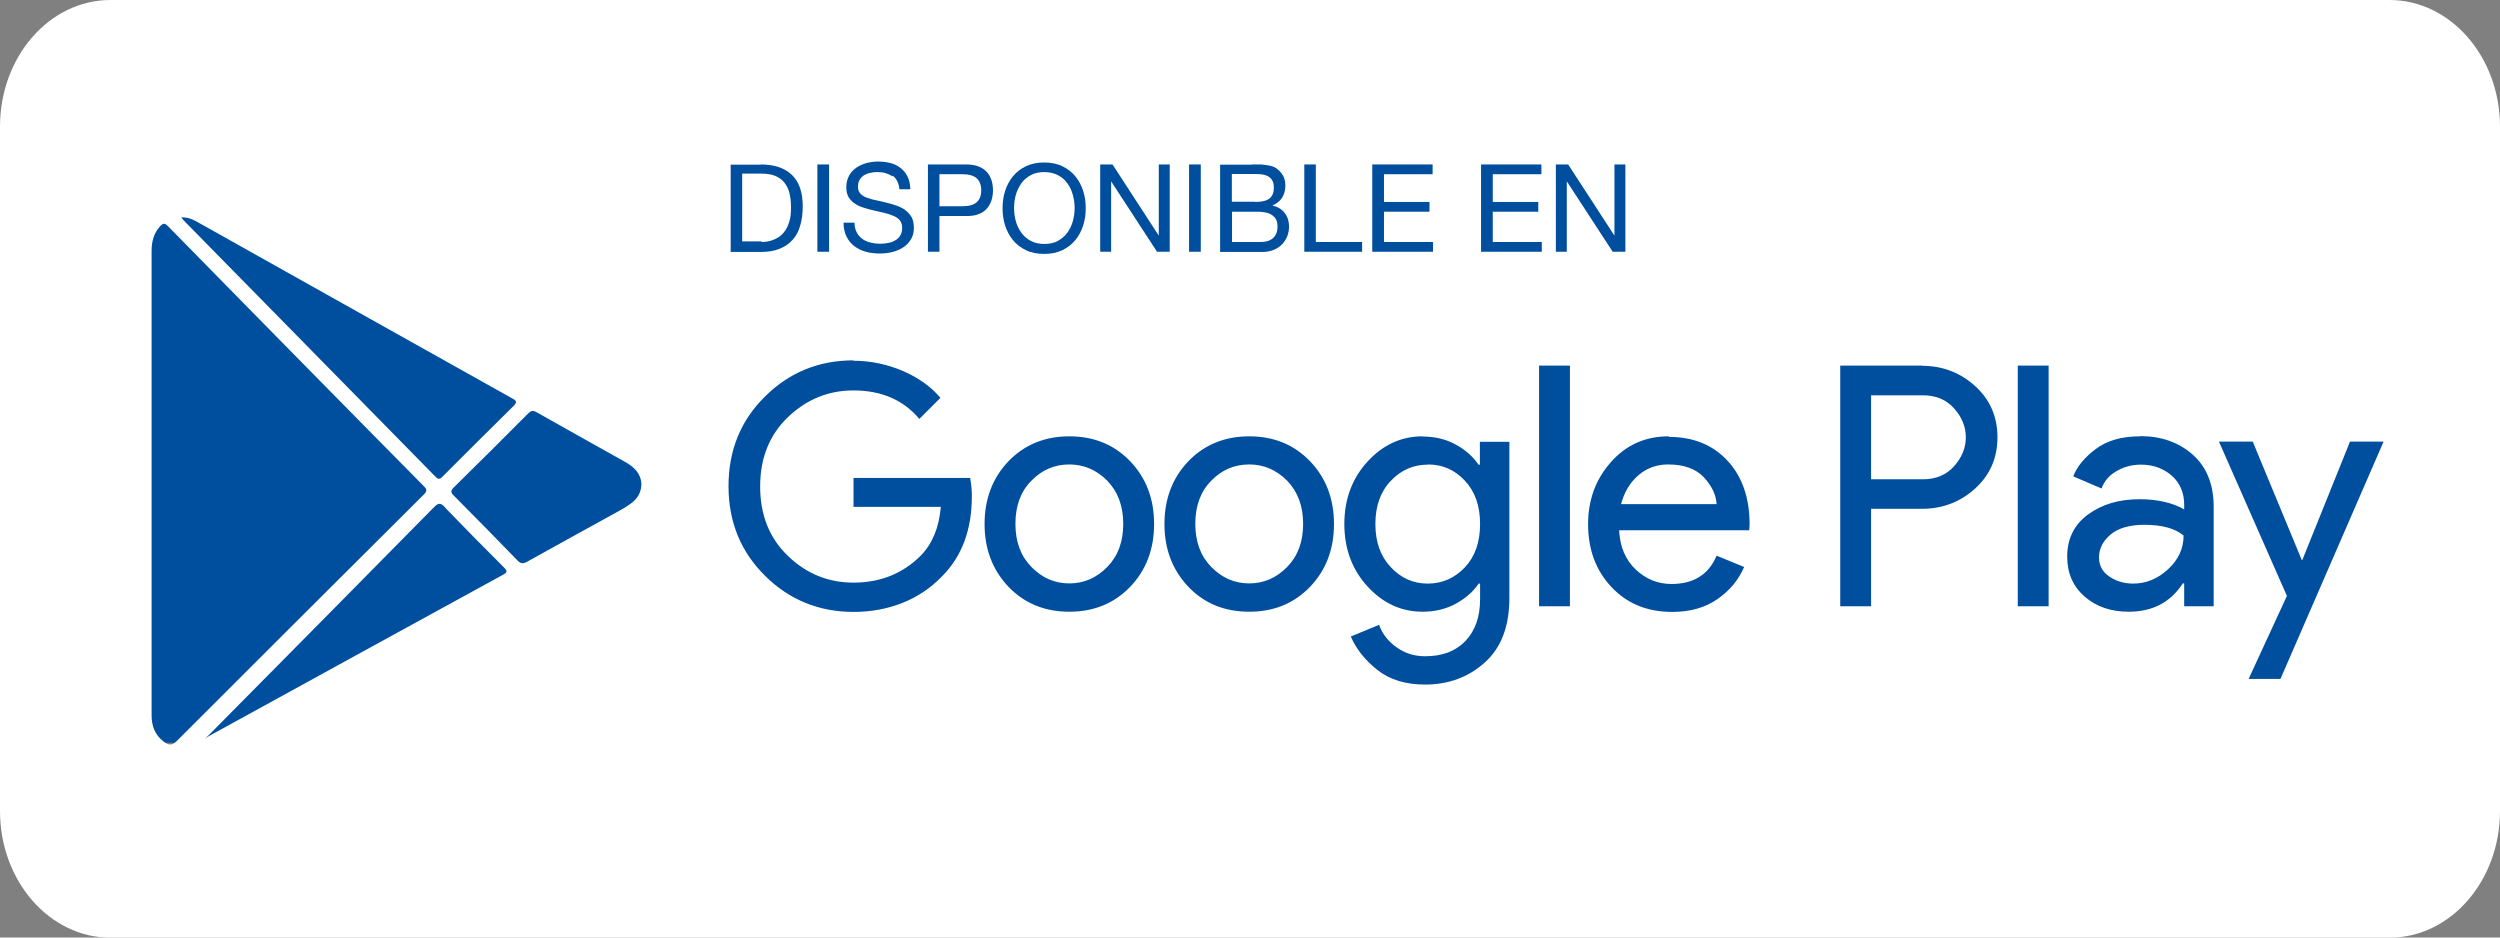 <svg xmlns="http://www.w3.org/2000/svg" id="Capa_1" data-name="Capa 1" viewBox="0 0 128 48"><rect x="0" y="0" width="128" height="48" fill="#808080" stroke="none"/><defs><style>      .cls-1 {        fill: #fff;      }      .cls-1, .cls-2, .cls-3 {        stroke-width: 0px;      }      .cls-1, .cls-3 {        fill-rule: evenodd;      }      .cls-2, .cls-3 {        fill: #004f9f;      }      .cls-4 {        isolation: isolate;      }    </style></defs><polygon id="Fill-1" class="cls-3" points="7.74 38.03 123.53 38.03 123.53 2.29 7.74 2.29 7.74 38.03"></polygon><path id="Fill-14" class="cls-1" d="M122.34,0c3.12,0,5.66,2.9,5.66,6.49h0v35.03c0,3.58-2.53,6.49-5.66,6.49H5.66c-3.12,0-5.66-2.9-5.66-6.49h0V6.49C0,2.9,2.53,0,5.66,0h116.68ZM8.59,11.57c-.16-.17-.26-.13-.39.01-.34.37-.44.81-.44,1.29,0,3.94,0,7.87,0,11.81h0v4.94c0,2.33,0,4.66,0,6.99,0,.55.17,1.02.62,1.36.25.19.43.22.68-.04,4.21-4.21,8.42-8.41,12.64-12.61.18-.18.16-.27,0-.43-1.73-1.74-3.44-3.49-5.16-5.23-2.65-2.7-5.31-5.39-7.96-8.1ZM22.79,25.98c-.22-.23-.33-.26-.57-.01-3.9,3.96-7.82,7.92-11.73,11.87.04-.03.12-.1.2-.15,5.02-2.76,10.04-5.51,15.06-8.26.24-.13.23-.2.05-.38-1.01-1.01-2.02-2.03-3.01-3.06ZM72.84,22.34c-1.09,0-2.03.43-2.82,1.29-.79.86-1.19,1.93-1.19,3.2s.4,2.34,1.19,3.2c.79.86,1.73,1.29,2.82,1.29.63,0,1.2-.14,1.7-.41.5-.28.89-.62,1.17-1.03h.07v.81c0,.9-.25,1.6-.75,2.13-.5.52-1.18.78-2.06.78-.55,0-1.04-.15-1.47-.46-.43-.31-.73-.69-.89-1.15h0l-1.45.6c.28.64.73,1.21,1.36,1.71.63.5,1.45.75,2.44.75,1.2,0,2.23-.38,3.06-1.13.84-.75,1.26-1.85,1.26-3.3h0v-8h-1.51v1.17h-.07c-.28-.41-.67-.76-1.17-1.03-.51-.28-1.07-.41-1.7-.41ZM115.33,22.61h-1.72l3.48,7.9-1.96,4.25h1.63l5.28-12.15h-1.72l-2.44,6.06h-.03l-2.51-6.06ZM63.96,22.34c-1.26,0-2.3.43-3.12,1.28-.81.85-1.22,1.92-1.22,3.21s.41,2.35,1.22,3.21c.81.85,1.85,1.28,3.12,1.28s2.3-.43,3.12-1.28c.81-.85,1.22-1.92,1.22-3.21s-.41-2.36-1.22-3.21c-.82-.85-1.85-1.28-3.12-1.28ZM109.57,22.34c-.94,0-1.7.22-2.27.65-.57.43-.96.9-1.15,1.4h0l1.45.62c.14-.38.39-.68.77-.89.37-.22.79-.33,1.25-.33.62,0,1.14.19,1.57.56.42.37.64.87.64,1.49h0v.24c-.6-.34-1.36-.52-2.29-.52-1.04,0-1.92.26-2.63.78-.71.52-1.07,1.24-1.07,2.16,0,.85.3,1.53.9,2.05.6.52,1.35.77,2.25.77,1.22,0,2.14-.48,2.77-1.45h.07v1.17h1.51v-5.09c0-1.15-.36-2.04-1.07-2.67-.71-.63-1.61-.95-2.68-.95ZM85.44,22.34c-1.2,0-2.19.44-2.97,1.33-.78.88-1.16,1.94-1.16,3.17,0,1.3.4,2.37,1.2,3.22.8.85,1.83,1.27,3.11,1.27.92,0,1.69-.22,2.32-.66.63-.44,1.08-.99,1.36-1.64h0l-1.41-.58c-.4.96-1.17,1.45-2.31,1.45-.7,0-1.31-.25-1.83-.74-.52-.49-.81-1.16-.85-2.01h6.66l.02-.29c0-1.37-.38-2.46-1.13-3.27-.75-.81-1.75-1.22-3-1.22ZM54.75,22.34c-1.26,0-2.3.43-3.12,1.28-.81.85-1.22,1.92-1.22,3.21s.41,2.35,1.22,3.21c.82.85,1.85,1.28,3.12,1.28s2.3-.43,3.12-1.28c.81-.85,1.22-1.92,1.22-3.21s-.41-2.36-1.22-3.21c-.82-.85-1.85-1.28-3.12-1.28ZM43.7,18.45c-1.78,0-3.29.62-4.53,1.85-1.25,1.23-1.87,2.76-1.87,4.59s.62,3.35,1.87,4.59c1.24,1.23,2.76,1.85,4.53,1.85s3.37-.61,4.53-1.82c1.02-1.02,1.53-2.39,1.53-4.11,0-.3-.03-.61-.09-.93h-5.97v1.48h4.47c-.09,1.07-.44,1.9-1.03,2.5-.92.92-2.07,1.38-3.44,1.38-1.3,0-2.42-.46-3.36-1.37-.95-.91-1.42-2.1-1.42-3.55s.47-2.64,1.42-3.55c.95-.91,2.07-1.37,3.36-1.37,1.43,0,2.56.49,3.37,1.46h0l1.08-1.08c-.48-.57-1.12-1.03-1.93-1.38-.8-.34-1.65-.52-2.53-.52ZM104.89,18.72h-1.58v12.32h1.58v-12.32ZM98.42,18.72h-4.2v12.32h1.58v-4.99h2.62c1.04,0,1.95-.35,2.71-1.04.76-.69,1.14-1.57,1.14-2.62s-.38-1.93-1.14-2.62c-.76-.69-1.67-1.04-2.71-1.04h0ZM80.38,18.72h-1.58v12.32h1.58v-12.32ZM63.96,23.78c.75,0,1.39.28,1.94.83.54.56.82,1.29.82,2.21s-.27,1.65-.82,2.21c-.55.56-1.19.84-1.94.84s-1.39-.28-1.94-.84c-.55-.56-.82-1.29-.82-2.21s.27-1.66.82-2.21c.54-.56,1.19-.83,1.94-.83ZM54.75,23.78c.75,0,1.39.28,1.94.83.54.56.82,1.29.82,2.21s-.27,1.65-.82,2.21c-.55.56-1.19.84-1.94.84s-1.39-.28-1.94-.84c-.55-.56-.82-1.29-.82-2.21s.27-1.66.82-2.21c.55-.56,1.19-.83,1.94-.83ZM109.79,26.87c.9,0,1.57.18,2.01.55,0,.67-.27,1.24-.8,1.73-.53.49-1.13.73-1.78.73-.46,0-.87-.12-1.22-.36-.36-.24-.53-.57-.53-.98,0-.45.2-.84.59-1.17.39-.33.97-.5,1.74-.5ZM73.1,23.78c.75,0,1.38.27,1.9.83.52.55.78,1.29.78,2.22s-.26,1.67-.78,2.22c-.52.55-1.16.83-1.9.83s-1.37-.28-1.89-.84c-.53-.56-.79-1.29-.79-2.21s.26-1.66.79-2.21c.53-.56,1.16-.83,1.89-.83ZM27.48,21.11c-.19-.11-.29-.09-.44.06-1.26,1.27-2.53,2.53-3.81,3.79-.16.16-.16.25,0,.41,1.09,1.1,2.18,2.2,3.26,3.32.17.18.29.18.5.07,1.52-.85,3.04-1.68,4.56-2.52.26-.14.51-.28.75-.46.32-.23.53-.54.54-.99-.02-.55-.38-.89-.85-1.15-1.5-.84-3.01-1.68-4.51-2.53ZM85.41,23.78c.8,0,1.41.22,1.82.65.41.44.63.89.66,1.38h-4.89c.16-.62.46-1.11.89-1.48.43-.37.94-.55,1.52-.55ZM98.45,20.24c.67,0,1.2.22,1.6.67.4.45.6.94.6,1.48s-.2,1.03-.6,1.48c-.4.45-.94.67-1.6.67h-2.65v-4.3h2.65ZM9.28,11.13c.07.09.1.13.14.17,4.29,4.37,8.59,8.74,12.88,13.11.17.18.25.1.38-.03,1.2-1.2,2.39-2.39,3.6-3.58.19-.19.2-.27-.05-.4-5.39-3.01-10.78-6.04-16.17-9.06-.22-.12-.45-.22-.77-.21Z"></path><g class="cls-4"><path class="cls-2" d="M38.95,8.42c.69,0,1.22.18,1.59.53.37.35.56.89.56,1.6,0,.38-.04.71-.13,1-.08.29-.21.54-.39.73-.18.2-.4.35-.67.46s-.59.16-.96.16h-1.54v-4.47h1.54ZM39,12.39c.07,0,.15,0,.25-.02.1-.01.21-.04.32-.08.11-.04.22-.1.33-.17.11-.08.21-.18.3-.31.09-.13.16-.29.22-.49.06-.19.08-.43.08-.71s-.03-.51-.08-.72c-.05-.21-.14-.39-.26-.54-.12-.15-.27-.26-.46-.34-.19-.08-.42-.12-.7-.12h-1v3.47h.99Z"></path><path class="cls-2" d="M42.45,8.42v4.47h-.6v-4.47h.6Z"></path><path class="cls-2" d="M45.69,9.03c-.2-.14-.45-.22-.76-.22-.12,0-.25.01-.37.04-.12.02-.23.07-.32.12-.09.06-.17.14-.23.24-.06.1-.08.22-.08.37,0,.14.04.25.12.33.08.09.19.16.33.21.14.05.29.1.46.13.17.04.35.07.52.12.18.04.35.09.52.15.17.06.33.13.46.23.14.1.24.22.33.36.08.15.12.33.12.55,0,.24-.05.44-.16.61s-.24.31-.41.41c-.17.11-.35.18-.56.23-.21.05-.41.07-.62.07-.25,0-.49-.03-.71-.09-.22-.06-.42-.16-.59-.29-.17-.13-.3-.29-.4-.49-.1-.2-.15-.43-.15-.71h.56c0,.19.04.35.11.49s.17.25.29.34c.12.09.26.15.42.19.16.04.32.06.49.06.13,0,.27-.01.4-.04.14-.02.26-.07.37-.13s.2-.14.26-.25c.07-.1.1-.24.1-.4,0-.15-.04-.28-.12-.38-.08-.1-.19-.17-.33-.23s-.29-.11-.46-.15c-.17-.04-.35-.08-.52-.12-.18-.04-.35-.08-.52-.14-.17-.05-.33-.12-.46-.21-.14-.08-.24-.2-.33-.33-.08-.14-.12-.31-.12-.51,0-.23.05-.42.14-.59.09-.17.21-.3.37-.41s.33-.19.52-.24c.19-.05.39-.08.6-.08.23,0,.44.03.64.08.2.05.37.14.52.26.15.12.26.26.35.44s.13.39.14.64h-.56c-.03-.32-.15-.55-.35-.7Z"></path><path class="cls-2" d="M49.47,8.42c.45,0,.79.12,1.02.35.23.23.35.56.35.97s-.12.74-.35.98c-.23.23-.57.35-1.02.34h-1.37v1.83h-.59v-4.47h1.96ZM49.27,10.56c.34,0,.59-.07.74-.21.16-.14.23-.35.23-.61s-.08-.47-.23-.61c-.16-.14-.4-.21-.74-.21h-1.17v1.64h1.17Z"></path><path class="cls-2" d="M51.46,9.78c.09-.28.22-.53.4-.75.18-.22.4-.39.67-.52.27-.13.58-.19.93-.19s.67.06.93.19c.27.13.49.3.67.52.18.22.31.47.4.75s.13.58.13.88-.04.6-.13.88c-.09.28-.22.53-.4.75-.18.22-.4.39-.67.52-.27.13-.58.19-.93.19s-.67-.06-.93-.19c-.27-.13-.49-.3-.67-.52-.18-.22-.31-.47-.4-.75-.09-.28-.13-.58-.13-.88s.04-.6.13-.88ZM52.01,11.32c.06.22.15.42.28.59.13.18.29.32.48.42.2.11.43.16.7.16s.51-.05.7-.16.36-.25.48-.42c.13-.18.22-.37.28-.59.06-.22.09-.44.09-.67s-.03-.45-.09-.67c-.06-.22-.15-.42-.28-.59-.12-.18-.29-.32-.48-.42s-.43-.16-.7-.16-.5.05-.7.16c-.2.11-.36.25-.48.42-.12.18-.22.37-.28.59-.06.22-.09.44-.09.67s.03.45.09.67Z"></path><path class="cls-2" d="M56.96,8.42l2.36,3.63h.01v-3.63h.56v4.47h-.65l-2.34-3.59h-.01v3.59h-.56v-4.47h.63Z"></path><path class="cls-2" d="M61.48,8.42v4.47h-.6v-4.47h.6Z"></path><path class="cls-2" d="M64.11,8.42c.1,0,.2,0,.31,0,.11,0,.22,0,.33.02.11.01.21.03.3.05.09.02.17.05.24.09.15.09.27.21.37.36s.15.34.15.57c0,.24-.06.44-.17.62-.11.17-.28.3-.49.39h0c.28.07.49.2.63.39.15.19.22.43.22.7,0,.16-.03.32-.09.48-.06.15-.15.29-.26.41-.11.12-.26.22-.43.29s-.36.11-.59.11h-2.16v-4.47h1.62ZM64.27,10.34c.34,0,.58-.06.73-.18.15-.12.22-.3.22-.54,0-.16-.02-.28-.08-.38-.05-.09-.12-.16-.21-.21-.09-.05-.19-.08-.3-.1-.11-.01-.24-.02-.37-.02h-1.19v1.42h1.19ZM64.57,12.39c.26,0,.47-.07.62-.21.15-.14.22-.34.22-.59,0-.15-.03-.27-.08-.36-.05-.1-.13-.17-.22-.23-.09-.06-.19-.1-.31-.12-.12-.02-.24-.04-.36-.04h-1.36v1.55h1.49Z"></path><path class="cls-2" d="M67.37,8.42v3.97h2.37v.5h-2.96v-4.47h.59Z"></path><path class="cls-2" d="M73.35,8.42v.5h-2.49v1.42h2.33v.5h-2.33v1.55h2.51v.5h-3.11v-4.47h3.09Z"></path><path class="cls-2" d="M78.92,8.42v.5h-2.49v1.42h2.33v.5h-2.33v1.55h2.51v.5h-3.11v-4.47h3.09Z"></path><path class="cls-2" d="M80.29,8.42l2.36,3.63h.01v-3.63h.56v4.47h-.65l-2.34-3.59h-.01v3.59h-.56v-4.47h.63Z"></path></g></svg>